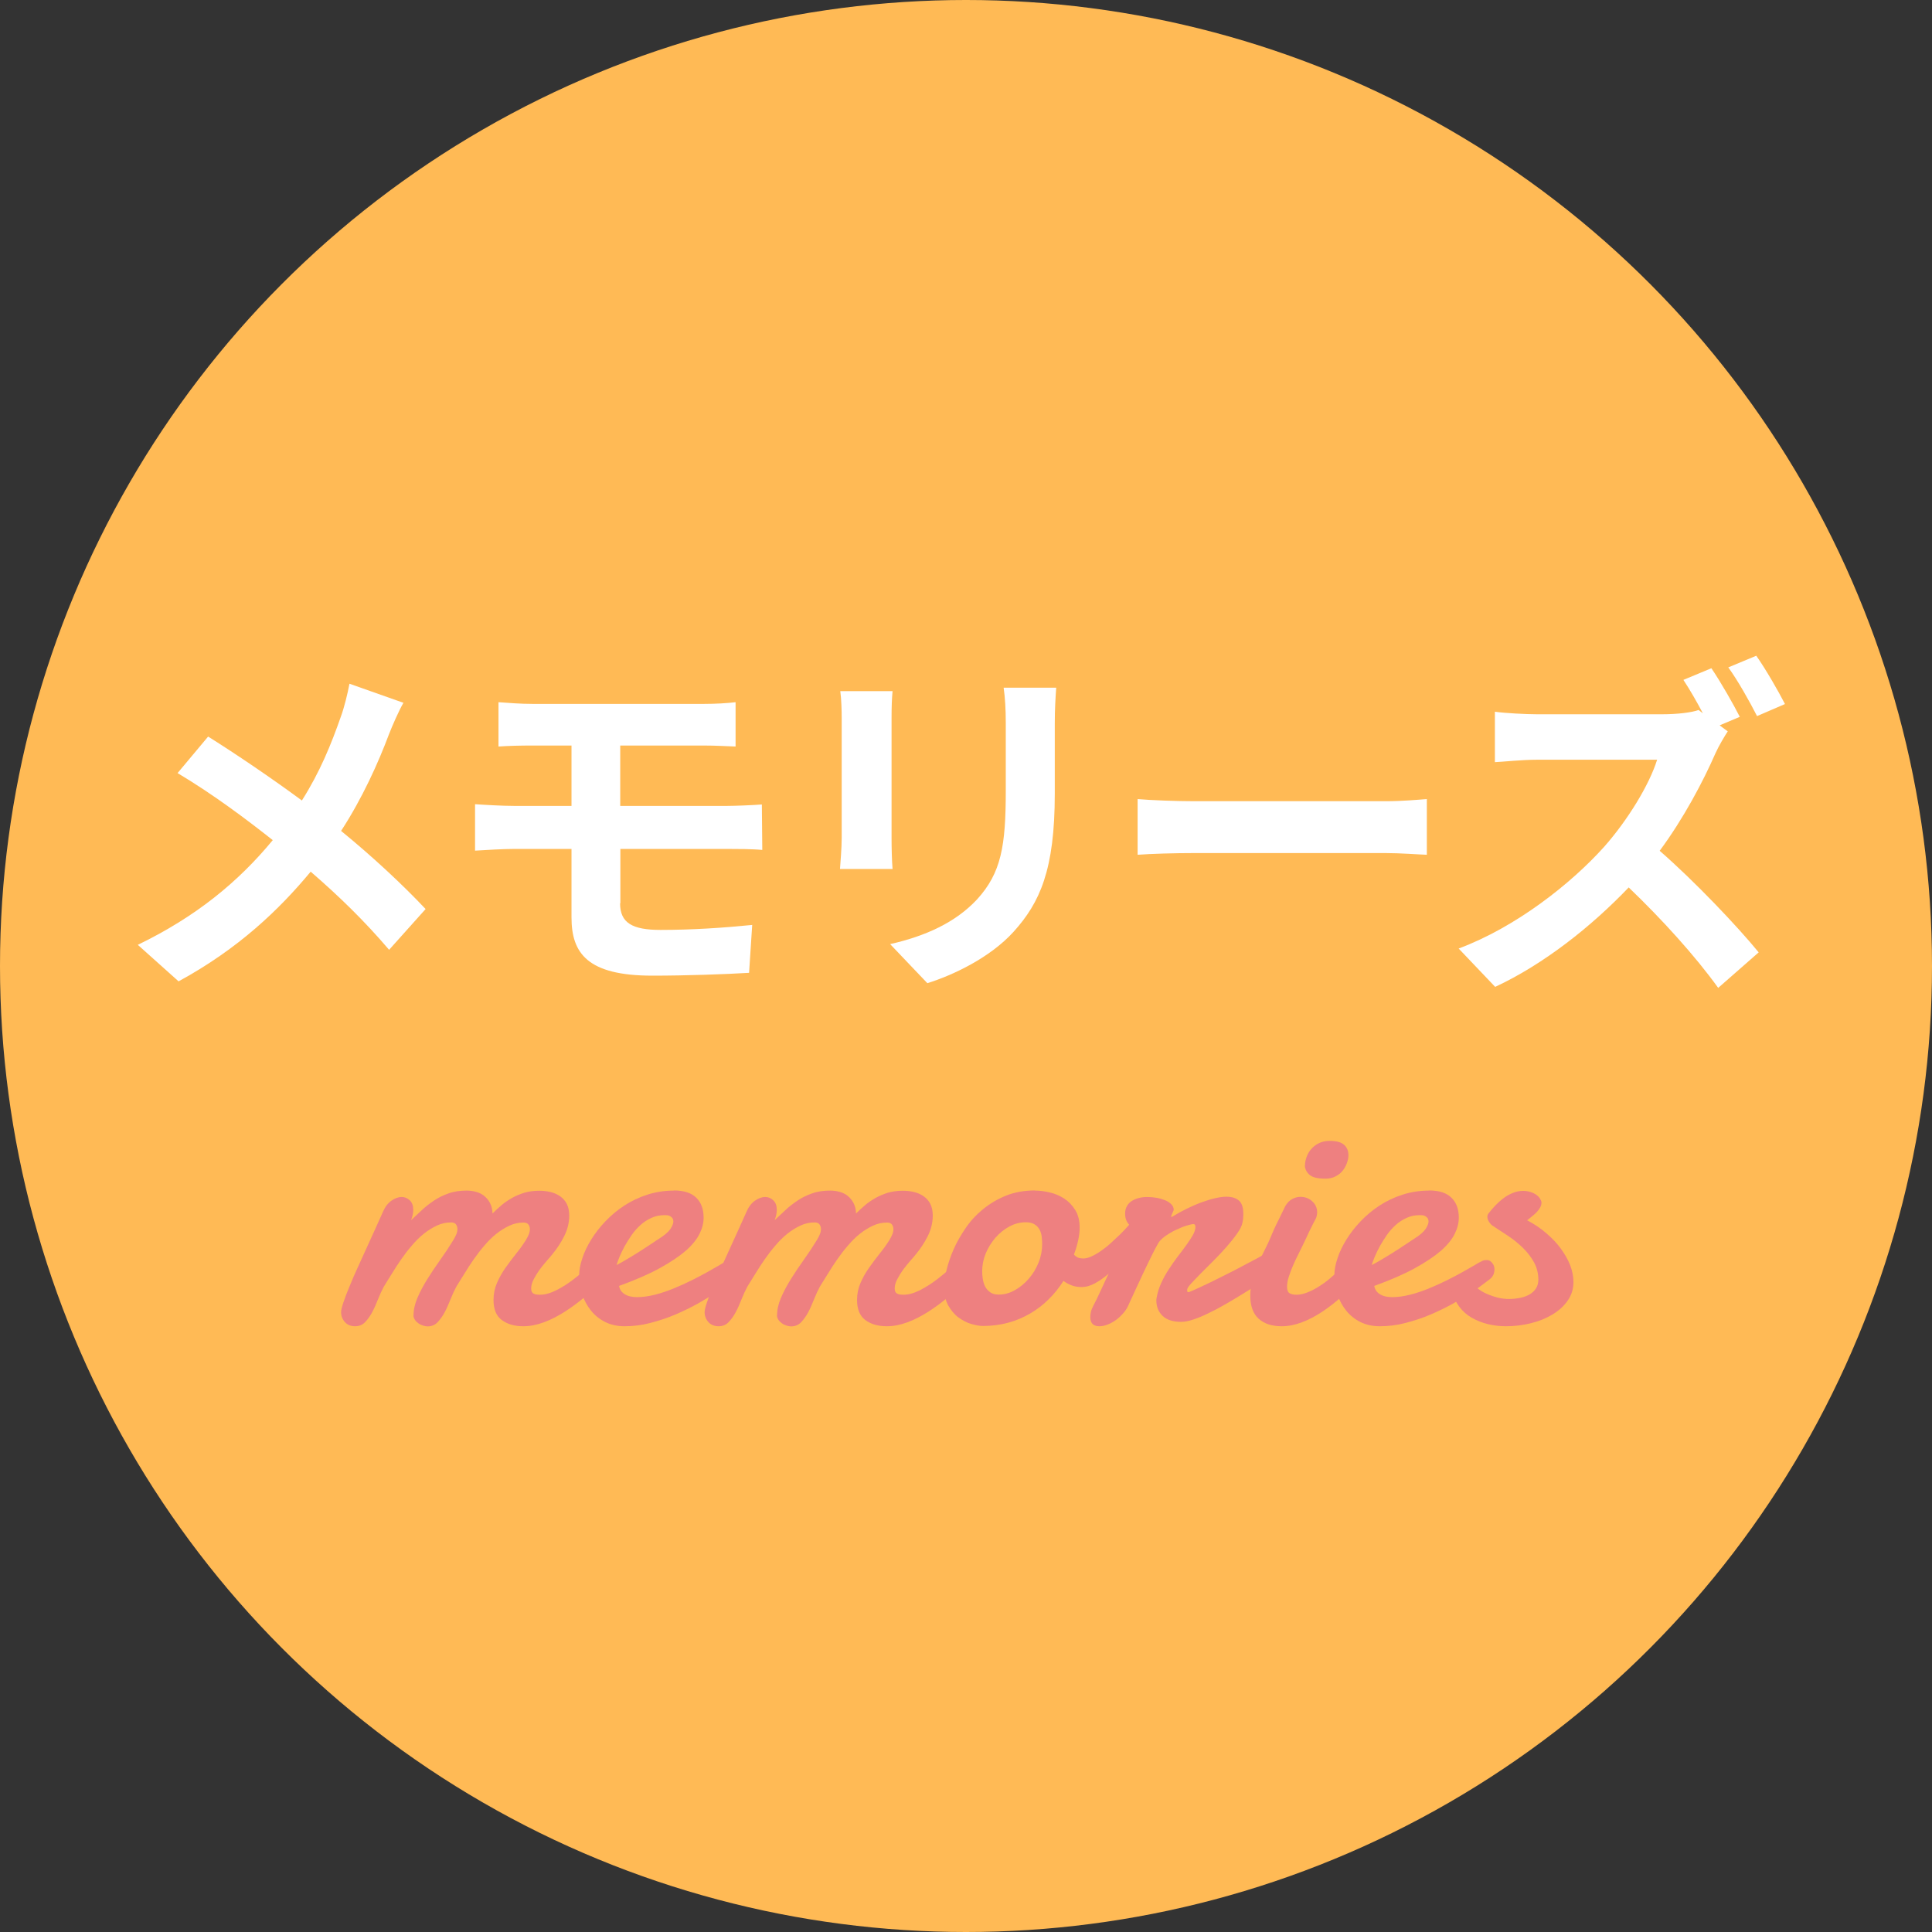 <?xml version="1.0" encoding="UTF-8"?>
<svg id="_レイヤー_2" data-name="レイヤー_2" xmlns="http://www.w3.org/2000/svg" width="136" height="136" viewBox="0 0 136 136">
  <rect x="0" y="0" width="136" height="136" fill="#333333" stroke="none"/>
  <defs>
    <style>
      .cls-1 {
        fill: #ee8080;
      }

      .cls-2 {
        fill: #fff;
      }

      .cls-3 {
        fill: #ffba55;
      }
    </style>
  </defs>
  <g id="image">
    <g>
      <circle class="cls-3" cx="68" cy="68" r="68"/>
      <g>
        <path class="cls-2" d="M28.4,49.47c-.32.55-.8,1.65-1.02,2.22-.75,2-1.87,4.5-3.37,6.8,2.2,1.8,4.27,3.72,5.95,5.5l-2.57,2.87c-1.75-2.05-3.52-3.77-5.52-5.5-2.2,2.65-5.07,5.42-9.3,7.72l-2.87-2.57c4.07-1.97,7.05-4.4,9.5-7.37-1.77-1.4-4.15-3.2-6.7-4.72l2.15-2.57c2,1.25,4.57,3,6.6,4.5,1.27-2,2.07-3.97,2.75-5.92.23-.62.48-1.65.6-2.3l3.82,1.35Z"/>
        <path class="cls-2" d="M43.65,63.59c0,1.37.85,1.87,2.85,1.87,2.25,0,4.45-.15,6.45-.35l-.22,3.37c-1.62.1-4.45.2-6.8.2-4.57,0-5.7-1.57-5.7-4.1v-4.82h-4.07c-.7,0-1.97.07-2.72.12v-3.27c.7.05,1.95.12,2.72.12h4.07v-4.25h-2.72c-.9,0-1.7.02-2.42.07v-3.12c.73.05,1.52.12,2.42.12h12.02c.85,0,1.67-.05,2.25-.12v3.12c-.65-.02-1.35-.07-2.25-.07h-5.87v4.25h7.55c.52,0,1.77-.05,2.42-.1l.03,3.2c-.7-.07-1.82-.07-2.37-.07h-7.62v3.82Z"/>
        <path class="cls-2" d="M62.83,48.65c-.05.55-.07,1.1-.07,1.9v8.45c0,.62.02,1.6.07,2.17h-3.7c.03-.47.12-1.45.12-2.2v-8.42c0-.47-.02-1.35-.1-1.9h3.67ZM74.35,48.42c-.05.7-.1,1.5-.1,2.5v4.95c0,5.37-1.05,7.67-2.9,9.72-1.65,1.82-4.25,3.05-6.07,3.62l-2.62-2.75c2.5-.57,4.6-1.52,6.12-3.15,1.7-1.87,2.02-3.75,2.02-7.65v-4.75c0-1-.05-1.8-.15-2.5h3.7Z"/>
        <path class="cls-2" d="M80.08,56.25c.9.08,2.72.15,4.02.15h13.42c1.15,0,2.27-.1,2.92-.15v3.92c-.6-.02-1.87-.12-2.92-.12h-13.42c-1.42,0-3.1.05-4.02.12v-3.92Z"/>
        <path class="cls-2" d="M121.63,51.47c-.2.3-.65,1.05-.88,1.57-.85,1.95-2.25,4.6-3.92,6.85,2.47,2.15,5.5,5.35,6.97,7.15l-2.85,2.5c-1.62-2.25-3.95-4.82-6.3-7.07-2.65,2.77-5.97,5.4-9.4,7l-2.57-2.7c4.02-1.5,7.9-4.55,10.25-7.17,1.65-1.87,3.17-4.35,3.72-6.12h-8.47c-1.05,0-2.42.15-2.95.17v-3.55c.67.1,2.2.18,2.95.18h8.82c1.07,0,2.07-.12,2.57-.3l.3.23c-.42-.8-.92-1.67-1.37-2.35l1.97-.82c.65.95,1.57,2.57,2,3.42l-1.42.6.58.43ZM123.68,50.4c-.52-1.02-1.35-2.5-2.02-3.42l1.97-.82c.67.95,1.57,2.52,2.02,3.4l-1.97.85Z"/>
      </g>
      <g>
        <path class="cls-1" d="M29.11,92.61c0-.41.09-.82.27-1.24.18-.42.41-.86.69-1.31.28-.45.58-.9.91-1.36.33-.46.64-.93.94-1.42.08-.14.15-.26.2-.39.05-.12.08-.25.08-.37,0-.14-.04-.25-.11-.34s-.19-.13-.33-.13c-.35,0-.68.07-1,.22-.32.15-.63.34-.93.58s-.58.52-.84.83c-.27.31-.52.64-.75.97-.23.33-.45.67-.65,1s-.39.63-.56.9c-.15.28-.29.58-.42.91s-.26.63-.41.91-.32.51-.5.7-.42.29-.7.29c-.3,0-.55-.1-.72-.29s-.27-.43-.27-.7c0-.15.06-.39.17-.71.11-.32.25-.7.43-1.12.17-.43.37-.88.59-1.36s.44-.96.65-1.43c.22-.47.42-.92.61-1.34s.35-.78.48-1.07c.15-.36.35-.63.6-.81s.5-.27.74-.27c.21,0,.4.08.56.23.17.16.25.38.25.68,0,.22-.05.46-.15.72.23-.21.47-.44.74-.69.26-.25.55-.47.86-.68.31-.21.65-.38,1.03-.51.38-.14.81-.2,1.28-.2.24,0,.46.03.67.09.21.06.4.15.56.28s.3.29.41.5.17.45.18.74c.19-.19.41-.39.63-.58s.48-.36.74-.51.56-.27.87-.37c.31-.09.66-.14,1.04-.14.28,0,.55.03.8.09.25.06.48.16.68.3s.36.32.47.54c.11.22.17.49.17.81,0,.51-.12.99-.35,1.45s-.51.88-.82,1.26c-.1.13-.24.29-.41.48-.17.19-.33.4-.5.62-.16.22-.3.45-.42.68-.12.23-.18.45-.18.65,0,.19.06.3.17.36s.26.08.45.08c.36,0,.74-.11,1.16-.32.41-.21.82-.47,1.21-.77.39-.3.76-.61,1.1-.94.34-.33.62-.6.82-.82.05-.06.11-.1.18-.13s.14-.04.2-.04c.15,0,.29.07.41.2.12.14.18.31.18.53,0,.17-.05.36-.15.56s-.27.4-.52.6c-.46.44-.92.86-1.4,1.26-.48.4-.96.76-1.45,1.07-.49.31-.97.56-1.46.74s-.97.28-1.45.28c-.63,0-1.13-.15-1.52-.44s-.58-.77-.58-1.41c0-.42.08-.82.24-1.19.16-.37.36-.73.6-1.07s.49-.67.75-1c.26-.32.49-.64.69-.96.08-.14.15-.26.2-.39.05-.12.08-.25.08-.37,0-.14-.04-.25-.11-.34s-.19-.13-.33-.13c-.35,0-.68.07-1,.22-.32.15-.63.34-.93.58s-.58.52-.84.83c-.27.31-.52.64-.75.97-.23.33-.45.67-.65,1s-.39.63-.56.9c-.15.28-.29.58-.42.91s-.26.63-.41.91-.32.51-.5.7-.42.29-.7.29c-.1,0-.21-.02-.33-.06s-.23-.09-.32-.16c-.1-.07-.18-.15-.24-.24-.06-.09-.1-.19-.11-.3Z"/>
        <path class="cls-1" d="M47.44,83.8c.7,0,1.23.17,1.57.51.35.34.52.81.52,1.41,0,.36-.09.73-.28,1.12-.19.39-.51.79-.96,1.19-.46.4-1.07.81-1.83,1.23s-1.72.84-2.88,1.26c.04.25.17.44.39.58s.51.21.88.21c.39,0,.81-.06,1.25-.17s.88-.26,1.32-.44.86-.37,1.28-.58c.41-.21.79-.4,1.12-.59.33-.19.61-.35.84-.48.22-.14.37-.22.45-.25.08-.05.15-.08.21-.09.06,0,.12-.01.17-.01.1,0,.19.02.25.07.07.05.12.1.17.17s.08.13.1.2c.02.07.03.13.03.18,0,.08,0,.17-.03.27-.02.11-.08.23-.19.36-.04.04-.18.16-.43.34-.24.19-.55.41-.93.66s-.82.52-1.33.81c-.5.28-1.04.54-1.6.78-.56.24-1.15.43-1.76.59s-1.21.23-1.8.23c-.51,0-.96-.1-1.35-.29s-.73-.46-1-.79-.48-.71-.63-1.14-.22-.88-.22-1.36c0-.36.07-.76.22-1.2.14-.44.35-.87.62-1.31.27-.44.6-.87,1-1.29s.84-.79,1.33-1.11c.49-.32,1.03-.58,1.62-.77.59-.19,1.22-.29,1.89-.29ZM46.98,85.55s-.08-.01-.11-.01h-.11c-.32,0-.62.06-.9.19s-.54.29-.77.5c-.23.21-.44.44-.62.7-.18.26-.34.52-.49.78-.14.26-.26.51-.36.74-.1.24-.17.44-.22.6.3-.15.6-.33.92-.52.32-.19.62-.38.9-.56s.52-.34.73-.48c.21-.14.35-.24.44-.29.38-.24.64-.46.79-.67.14-.21.22-.39.22-.54,0-.13-.04-.23-.12-.3s-.17-.12-.27-.14Z"/>
        <path class="cls-1" d="M54.7,92.61c0-.41.09-.82.27-1.24.18-.42.41-.86.69-1.31.28-.45.58-.9.91-1.36.33-.46.64-.93.94-1.42.08-.14.15-.26.2-.39.05-.12.08-.25.08-.37,0-.14-.04-.25-.11-.34s-.19-.13-.33-.13c-.35,0-.68.07-1,.22-.32.15-.63.34-.93.58s-.58.52-.84.83c-.27.31-.52.64-.75.97-.23.33-.45.67-.65,1s-.39.63-.56.9c-.15.28-.29.58-.42.91s-.26.63-.41.91-.32.51-.5.7-.42.29-.7.29c-.3,0-.55-.1-.72-.29s-.27-.43-.27-.7c0-.15.06-.39.17-.71.11-.32.25-.7.43-1.12.17-.43.37-.88.59-1.36s.44-.96.65-1.43c.22-.47.42-.92.61-1.34s.35-.78.48-1.07c.15-.36.35-.63.6-.81s.5-.27.74-.27c.21,0,.4.08.56.23.17.16.25.38.25.68,0,.22-.05.46-.15.72.23-.21.47-.44.74-.69.26-.25.55-.47.86-.68.31-.21.65-.38,1.03-.51.38-.14.81-.2,1.28-.2.24,0,.46.03.67.09.21.06.4.15.56.28s.3.29.41.5.17.45.18.74c.19-.19.41-.39.63-.58s.48-.36.74-.51.56-.27.87-.37c.31-.09.66-.14,1.04-.14.28,0,.55.03.8.09.25.06.48.16.68.3s.36.32.47.54c.11.22.17.49.17.81,0,.51-.12.99-.35,1.45s-.51.88-.82,1.26c-.1.13-.24.29-.41.48-.17.19-.33.4-.5.62-.16.22-.3.45-.42.68-.12.23-.18.45-.18.65,0,.19.06.3.17.36s.26.08.45.08c.36,0,.74-.11,1.16-.32.41-.21.82-.47,1.21-.77.39-.3.76-.61,1.1-.94.34-.33.62-.6.82-.82.05-.06.11-.1.18-.13s.14-.04.2-.04c.15,0,.29.07.41.2.12.14.18.31.18.53,0,.17-.05.36-.15.56s-.27.4-.52.6c-.46.44-.92.86-1.4,1.26-.48.4-.96.76-1.45,1.07-.49.31-.97.56-1.46.74s-.97.28-1.45.28c-.63,0-1.13-.15-1.52-.44s-.58-.77-.58-1.41c0-.42.08-.82.24-1.19.16-.37.36-.73.6-1.07s.49-.67.75-1c.26-.32.49-.64.69-.96.08-.14.15-.26.2-.39.05-.12.08-.25.08-.37,0-.14-.04-.25-.11-.34s-.19-.13-.33-.13c-.35,0-.68.07-1,.22-.32.15-.63.34-.93.58s-.58.52-.84.83c-.27.31-.52.64-.75.97-.23.33-.45.67-.65,1s-.39.63-.56.9c-.15.28-.29.58-.42.91s-.26.63-.41.91-.32.51-.5.7-.42.29-.7.29c-.1,0-.21-.02-.33-.06s-.23-.09-.32-.16c-.1-.07-.18-.15-.24-.24-.06-.09-.1-.19-.11-.3Z"/>
        <path class="cls-1" d="M72.86,83.81c.32,0,.67.04,1.03.13.37.08.71.23,1.02.43s.57.47.78.81c.21.33.31.75.31,1.24,0,.25-.03.54-.1.87-.07.33-.17.67-.3,1.02.08.1.18.17.29.22.11.04.23.06.36.06.18,0,.37-.05.59-.15s.44-.23.67-.39c.23-.16.46-.34.69-.55s.44-.41.65-.61.39-.4.55-.58c.17-.18.3-.34.41-.46.06-.06.13-.09.22-.09.12,0,.22.06.32.18.09.12.14.29.14.51s-.07.47-.2.76c-.13.29-.37.59-.73.9-.2.22-.44.47-.7.76-.26.29-.54.56-.84.81s-.6.47-.93.65-.64.27-.96.27c-.22,0-.43-.03-.64-.1-.21-.07-.42-.18-.63-.33-.3.47-.65.91-1.04,1.29-.39.39-.82.72-1.3,1s-.99.5-1.55.65-1.14.23-1.77.23c-.24,0-.51-.05-.83-.14-.31-.09-.61-.25-.9-.46s-.52-.5-.72-.84c-.19-.35-.29-.77-.29-1.27,0-.34.06-.74.17-1.22.11-.47.28-.96.5-1.47.22-.5.51-1,.85-1.5s.75-.94,1.23-1.33,1.02-.71,1.62-.95,1.29-.36,2.03-.36ZM72.2,86.04c-.4,0-.78.1-1.15.3-.37.2-.69.46-.98.79-.28.33-.51.69-.68,1.1-.17.41-.25.83-.25,1.26,0,.16.01.34.04.53s.08.37.16.53.2.3.35.41c.15.11.36.17.61.17.39,0,.77-.1,1.14-.31.37-.21.7-.48.98-.81.29-.33.52-.71.69-1.14.17-.42.25-.85.25-1.28,0-.17-.01-.34-.03-.53-.02-.18-.07-.35-.15-.5s-.2-.28-.35-.37c-.15-.1-.36-.15-.62-.15Z"/>
        <path class="cls-1" d="M82.53,85.64c.33-.2.67-.39,1.02-.56.35-.17.69-.32,1.02-.44.33-.12.65-.22.95-.29.3-.07.57-.11.81-.11.38,0,.67.09.88.27.21.18.31.49.31.92,0,.09,0,.19-.01.3,0,.11-.03.22-.05.34-.04.22-.17.48-.38.77-.21.3-.46.61-.74.93-.28.32-.59.65-.91.97-.33.33-.63.63-.9.9-.27.28-.5.51-.69.72s-.27.34-.27.42c0,.07,0,.11.01.14s.05.04.11.04c.46-.19.97-.43,1.53-.7.56-.27,1.12-.56,1.68-.84.56-.29,1.09-.57,1.59-.84.5-.27.92-.51,1.27-.72.08-.04.15-.08.23-.11.08-.03.15-.04.22-.04.15,0,.28.05.38.15s.15.24.15.41c0,.19-.08.42-.25.67-.17.25-.44.51-.83.78-.3.19-.63.4-1,.63-.37.23-.75.47-1.16.72-.4.25-.81.49-1.22.73-.41.24-.81.45-1.19.63-.38.19-.74.34-1.07.45s-.62.17-.87.17c-.58,0-1.02-.14-1.31-.42s-.44-.64-.44-1.08c0-.07,0-.12.01-.15.06-.37.17-.73.33-1.08.16-.35.34-.68.55-.99.2-.31.41-.61.63-.9.22-.28.42-.55.6-.8.18-.25.33-.48.45-.69.12-.21.18-.41.18-.58,0-.04,0-.08-.03-.13-.02-.04-.06-.06-.11-.06-.1,0-.27.04-.5.11s-.48.18-.74.3-.51.27-.75.44-.41.34-.51.53c-.14.24-.29.54-.47.9-.18.36-.36.74-.55,1.14-.19.4-.37.79-.55,1.18-.18.39-.33.72-.46,1-.1.25-.23.47-.4.66-.17.19-.34.36-.54.5s-.39.24-.6.32-.39.11-.56.11c-.19,0-.35-.05-.46-.15s-.17-.27-.17-.5c0-.09.01-.21.04-.35s.09-.29.18-.46c.15-.29.31-.6.46-.94.16-.34.34-.73.54-1.16.2-.44.44-.94.7-1.5.27-.56.58-1.21.95-1.95-.12-.1-.22-.23-.3-.37-.08-.15-.12-.33-.12-.55,0-.2.04-.38.13-.53.08-.15.2-.27.34-.36.14-.09.31-.16.5-.21.19-.05.39-.07.6-.07s.44.02.66.06.42.1.59.17.32.17.43.28c.11.11.17.24.17.38,0,.03,0,.06-.03.1-.02.04-.04.09-.06.14s-.04.1-.06.14c-.02.04-.03.08-.03.1,0,.02,0,.03.01.03h.04Z"/>
        <path class="cls-1" d="M90.47,84.91c.14-.24.31-.41.5-.51s.38-.15.57-.15c.32,0,.6.1.83.31.23.21.35.47.35.79,0,.08-.02.15-.03.23s-.04.15-.08.23c-.12.22-.22.41-.29.56s-.15.29-.21.43c-.06.13-.12.26-.18.39s-.13.28-.22.46c-.1.21-.22.44-.34.69-.13.25-.25.51-.36.77-.11.26-.21.52-.29.77s-.12.49-.12.7c0,.23.06.38.17.45.11.07.28.11.49.11.24,0,.48-.05.74-.15s.52-.23.78-.39c.26-.16.52-.34.77-.55.25-.21.49-.42.72-.63.22-.21.43-.41.62-.61.19-.19.35-.37.48-.52.17-.16.34-.24.51-.24.15,0,.28.07.37.2.1.14.15.31.15.52,0,.19-.05.4-.15.62-.1.22-.26.43-.48.62-.43.44-.87.86-1.32,1.26-.45.4-.91.76-1.38,1.07-.47.31-.94.56-1.42.74s-.95.28-1.43.28c-.69,0-1.23-.18-1.62-.53s-.59-.9-.59-1.64c0-.39.06-.77.17-1.14.11-.37.24-.73.39-1.09.15-.35.31-.69.48-1.02.17-.33.31-.64.43-.93.04-.11.12-.28.22-.51s.22-.46.34-.7c.14-.28.28-.58.43-.89ZM91.86,82.06c0-.19.04-.4.11-.6.07-.21.18-.4.32-.56.14-.17.32-.31.54-.42.22-.11.47-.17.77-.17.49,0,.83.1,1.03.29s.29.43.29.72c0,.16-.03.34-.1.53-.06.19-.16.37-.29.54s-.29.3-.5.41c-.2.11-.44.17-.72.17-.52,0-.89-.08-1.1-.25s-.33-.38-.36-.65Z"/>
        <path class="cls-1" d="M100.6,83.8c.7,0,1.23.17,1.57.51.35.34.52.81.52,1.41,0,.36-.09.73-.28,1.12-.19.39-.51.79-.96,1.19-.46.4-1.07.81-1.83,1.23s-1.72.84-2.88,1.26c.04.25.17.44.39.58s.51.21.88.21c.39,0,.81-.06,1.25-.17s.88-.26,1.32-.44.86-.37,1.28-.58c.41-.21.79-.4,1.12-.59.33-.19.61-.35.84-.48.22-.14.37-.22.45-.25.08-.05.15-.08.21-.09.06,0,.12-.01.17-.01.1,0,.19.02.25.07.07.05.12.1.17.17s.08.13.1.2c.02.07.03.13.03.18,0,.08,0,.17-.03.27-.02.11-.08.23-.19.36-.04.04-.18.16-.43.34-.24.19-.55.41-.93.66s-.82.52-1.33.81c-.5.28-1.04.54-1.6.78-.56.24-1.15.43-1.76.59s-1.21.23-1.8.23c-.51,0-.96-.1-1.35-.29s-.73-.46-1-.79-.48-.71-.63-1.14-.22-.88-.22-1.36c0-.36.07-.76.22-1.2.14-.44.35-.87.62-1.31.27-.44.6-.87,1-1.29s.84-.79,1.33-1.11c.49-.32,1.03-.58,1.62-.77.59-.19,1.22-.29,1.89-.29ZM100.14,85.55s-.08-.01-.11-.01h-.11c-.32,0-.62.06-.9.19s-.54.29-.77.5c-.23.21-.44.44-.62.7-.18.26-.34.52-.49.78-.14.26-.26.51-.36.74-.1.24-.17.44-.22.6.3-.15.6-.33.92-.52.32-.19.62-.38.9-.56s.52-.34.73-.48c.21-.14.35-.24.44-.29.38-.24.64-.46.79-.67.14-.21.22-.39.22-.54,0-.13-.04-.23-.12-.3s-.17-.12-.27-.14Z"/>
        <path class="cls-1" d="M107.48,85.89c.52.27.98.58,1.38.93.41.35.75.71,1.03,1.1.28.39.5.78.65,1.17.15.4.22.79.22,1.17,0,.48-.14.92-.41,1.3-.27.39-.63.71-1.08.98s-.95.47-1.52.61-1.15.21-1.73.21c-.44,0-.87-.05-1.28-.15-.41-.1-.79-.25-1.14-.45s-.64-.46-.88-.78-.42-.7-.52-1.14c-.02-.07-.03-.12-.03-.17,0-.23.08-.43.24-.59s.34-.25.53-.25c.09,0,.2.02.31.05.11.03.2.11.26.23.11.2.26.39.46.55.2.16.42.3.67.41s.51.2.78.27.54.1.81.1.53-.03.78-.08.47-.13.66-.24c.19-.11.34-.25.45-.42.11-.17.17-.38.17-.62,0-.43-.1-.83-.29-1.19-.19-.36-.45-.7-.76-1.01-.31-.31-.66-.6-1.05-.86s-.79-.52-1.17-.77c-.04-.03-.11-.1-.19-.22-.08-.12-.13-.25-.13-.37,0-.1.03-.18.08-.24.14-.18.29-.36.47-.55.18-.19.37-.36.57-.51.2-.16.42-.28.66-.38.24-.1.48-.15.74-.15.19,0,.36.03.52.08s.3.12.41.2c.11.08.2.17.26.27.06.1.1.19.1.27,0,.12-.03.23-.09.34-.06.11-.14.22-.23.32s-.21.2-.33.3-.24.2-.36.29Z"/>
      </g>
    </g>
  </g>
</svg>